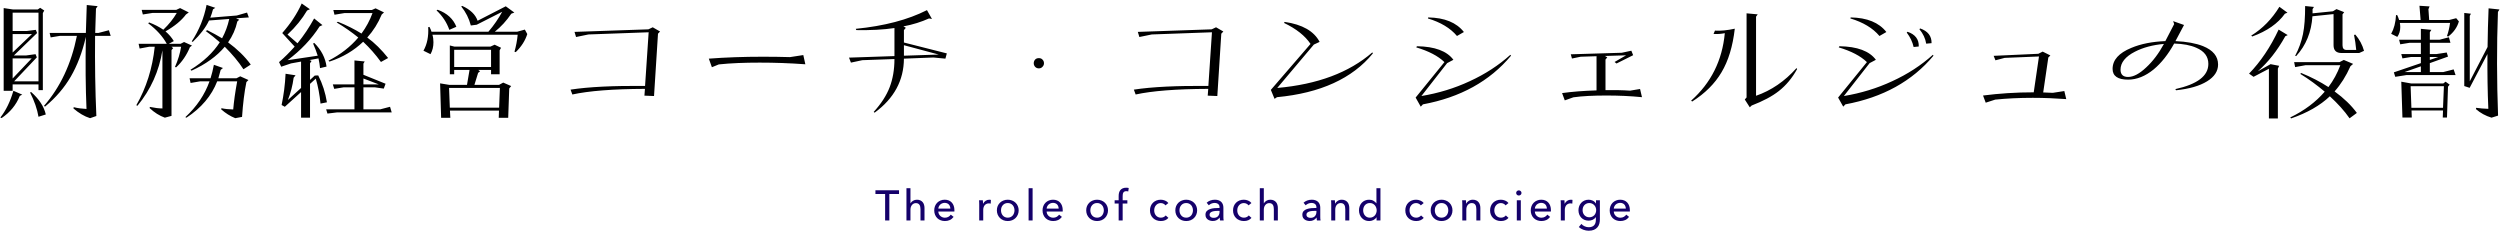 <svg width="703" height="66" viewBox="0 0 703 66" fill="none" xmlns="http://www.w3.org/2000/svg">
<path d="M250.084 62H248.896V54.548H246.172V53.504H252.808V54.548H250.084V62ZM256.045 57.176C256.181 56.896 256.413 56.656 256.741 56.456C257.069 56.256 257.437 56.156 257.845 56.156C258.213 56.156 258.529 56.22 258.793 56.348C259.057 56.468 259.277 56.632 259.453 56.84C259.629 57.048 259.757 57.292 259.837 57.572C259.925 57.852 259.969 58.152 259.969 58.472V62H258.841V58.856C258.841 58.624 258.821 58.404 258.781 58.196C258.749 57.988 258.685 57.804 258.589 57.644C258.493 57.484 258.361 57.356 258.193 57.26C258.033 57.164 257.821 57.116 257.557 57.116C257.109 57.116 256.741 57.288 256.453 57.632C256.165 57.968 256.021 58.42 256.021 58.988V62H254.893V52.928H256.021V57.176H256.045ZM267.241 58.652C267.233 58.428 267.193 58.22 267.121 58.028C267.057 57.828 266.957 57.656 266.821 57.512C266.693 57.368 266.529 57.256 266.329 57.176C266.137 57.088 265.909 57.044 265.645 57.044C265.405 57.044 265.177 57.088 264.961 57.176C264.753 57.256 264.569 57.368 264.409 57.512C264.257 57.656 264.129 57.828 264.025 58.028C263.929 58.22 263.873 58.428 263.857 58.652H267.241ZM268.381 59.108C268.381 59.172 268.381 59.236 268.381 59.3C268.381 59.364 268.377 59.428 268.369 59.492H263.857C263.865 59.732 263.917 59.96 264.013 60.176C264.117 60.384 264.253 60.568 264.421 60.728C264.589 60.88 264.781 61 264.997 61.088C265.221 61.176 265.457 61.22 265.705 61.22C266.089 61.22 266.421 61.136 266.701 60.968C266.981 60.8 267.201 60.596 267.361 60.356L268.153 60.992C267.849 61.392 267.489 61.688 267.073 61.88C266.665 62.064 266.209 62.156 265.705 62.156C265.273 62.156 264.873 62.084 264.505 61.94C264.137 61.796 263.821 61.596 263.557 61.34C263.293 61.076 263.085 60.76 262.933 60.392C262.781 60.024 262.705 59.616 262.705 59.168C262.705 58.728 262.777 58.324 262.921 57.956C263.073 57.58 263.281 57.26 263.545 56.996C263.809 56.732 264.121 56.528 264.481 56.384C264.841 56.232 265.229 56.156 265.645 56.156C266.061 56.156 266.437 56.224 266.773 56.36C267.117 56.496 267.405 56.692 267.637 56.948C267.877 57.204 268.061 57.516 268.189 57.884C268.317 58.244 268.381 58.652 268.381 59.108ZM275.356 57.536C275.356 57.384 275.352 57.188 275.344 56.948C275.336 56.708 275.324 56.496 275.308 56.312H276.376C276.392 56.456 276.404 56.624 276.412 56.816C276.42 57 276.424 57.152 276.424 57.272H276.46C276.62 56.936 276.852 56.668 277.156 56.468C277.468 56.26 277.816 56.156 278.2 56.156C278.376 56.156 278.524 56.172 278.644 56.204L278.596 57.248C278.436 57.208 278.264 57.188 278.08 57.188C277.808 57.188 277.572 57.24 277.372 57.344C277.172 57.44 277.004 57.572 276.868 57.74C276.74 57.908 276.644 58.104 276.58 58.328C276.516 58.544 276.484 58.772 276.484 59.012V62H275.356V57.536ZM286.453 59.144C286.453 59.584 286.373 59.988 286.213 60.356C286.061 60.724 285.845 61.044 285.565 61.316C285.293 61.58 284.969 61.788 284.593 61.94C284.217 62.084 283.813 62.156 283.381 62.156C282.949 62.156 282.545 62.084 282.169 61.94C281.793 61.788 281.469 61.58 281.197 61.316C280.925 61.044 280.709 60.724 280.549 60.356C280.397 59.988 280.321 59.584 280.321 59.144C280.321 58.704 280.397 58.304 280.549 57.944C280.709 57.576 280.925 57.26 281.197 56.996C281.469 56.732 281.793 56.528 282.169 56.384C282.545 56.232 282.949 56.156 283.381 56.156C283.813 56.156 284.217 56.232 284.593 56.384C284.969 56.528 285.293 56.732 285.565 56.996C285.845 57.26 286.061 57.576 286.213 57.944C286.373 58.304 286.453 58.704 286.453 59.144ZM285.277 59.144C285.277 58.872 285.233 58.612 285.145 58.364C285.065 58.116 284.945 57.9 284.785 57.716C284.625 57.524 284.425 57.372 284.185 57.26C283.953 57.148 283.685 57.092 283.381 57.092C283.077 57.092 282.805 57.148 282.565 57.26C282.333 57.372 282.137 57.524 281.977 57.716C281.817 57.9 281.693 58.116 281.605 58.364C281.525 58.612 281.485 58.872 281.485 59.144C281.485 59.416 281.525 59.676 281.605 59.924C281.693 60.172 281.817 60.392 281.977 60.584C282.137 60.776 282.333 60.928 282.565 61.04C282.805 61.152 283.077 61.208 283.381 61.208C283.685 61.208 283.953 61.152 284.185 61.04C284.425 60.928 284.625 60.776 284.785 60.584C284.945 60.392 285.065 60.172 285.145 59.924C285.233 59.676 285.277 59.416 285.277 59.144ZM290.369 62H289.241V52.928H290.369V62ZM297.698 58.652C297.69 58.428 297.65 58.22 297.578 58.028C297.514 57.828 297.414 57.656 297.278 57.512C297.15 57.368 296.986 57.256 296.786 57.176C296.594 57.088 296.366 57.044 296.102 57.044C295.862 57.044 295.634 57.088 295.418 57.176C295.21 57.256 295.026 57.368 294.866 57.512C294.714 57.656 294.586 57.828 294.482 58.028C294.386 58.22 294.33 58.428 294.314 58.652H297.698ZM298.838 59.108C298.838 59.172 298.838 59.236 298.838 59.3C298.838 59.364 298.834 59.428 298.826 59.492H294.314C294.322 59.732 294.374 59.96 294.47 60.176C294.574 60.384 294.71 60.568 294.878 60.728C295.046 60.88 295.238 61 295.454 61.088C295.678 61.176 295.914 61.22 296.162 61.22C296.546 61.22 296.878 61.136 297.158 60.968C297.438 60.8 297.658 60.596 297.818 60.356L298.61 60.992C298.306 61.392 297.946 61.688 297.53 61.88C297.122 62.064 296.666 62.156 296.162 62.156C295.73 62.156 295.33 62.084 294.962 61.94C294.594 61.796 294.278 61.596 294.014 61.34C293.75 61.076 293.542 60.76 293.39 60.392C293.238 60.024 293.162 59.616 293.162 59.168C293.162 58.728 293.234 58.324 293.378 57.956C293.53 57.58 293.738 57.26 294.002 56.996C294.266 56.732 294.578 56.528 294.938 56.384C295.298 56.232 295.686 56.156 296.102 56.156C296.518 56.156 296.894 56.224 297.23 56.36C297.574 56.496 297.862 56.692 298.094 56.948C298.334 57.204 298.518 57.516 298.646 57.884C298.774 58.244 298.838 58.652 298.838 59.108ZM311.573 59.144C311.573 59.584 311.493 59.988 311.333 60.356C311.181 60.724 310.965 61.044 310.685 61.316C310.413 61.58 310.089 61.788 309.713 61.94C309.337 62.084 308.933 62.156 308.501 62.156C308.069 62.156 307.665 62.084 307.289 61.94C306.913 61.788 306.589 61.58 306.317 61.316C306.045 61.044 305.829 60.724 305.669 60.356C305.517 59.988 305.441 59.584 305.441 59.144C305.441 58.704 305.517 58.304 305.669 57.944C305.829 57.576 306.045 57.26 306.317 56.996C306.589 56.732 306.913 56.528 307.289 56.384C307.665 56.232 308.069 56.156 308.501 56.156C308.933 56.156 309.337 56.232 309.713 56.384C310.089 56.528 310.413 56.732 310.685 56.996C310.965 57.26 311.181 57.576 311.333 57.944C311.493 58.304 311.573 58.704 311.573 59.144ZM310.397 59.144C310.397 58.872 310.353 58.612 310.265 58.364C310.185 58.116 310.065 57.9 309.905 57.716C309.745 57.524 309.545 57.372 309.305 57.26C309.073 57.148 308.805 57.092 308.501 57.092C308.197 57.092 307.925 57.148 307.685 57.26C307.453 57.372 307.257 57.524 307.097 57.716C306.937 57.9 306.813 58.116 306.725 58.364C306.645 58.612 306.605 58.872 306.605 59.144C306.605 59.416 306.645 59.676 306.725 59.924C306.813 60.172 306.937 60.392 307.097 60.584C307.257 60.776 307.453 60.928 307.685 61.04C307.925 61.152 308.197 61.208 308.501 61.208C308.805 61.208 309.073 61.152 309.305 61.04C309.545 60.928 309.745 60.776 309.905 60.584C310.065 60.392 310.185 60.172 310.265 59.924C310.353 59.676 310.397 59.416 310.397 59.144ZM317.013 57.236H315.693V62H314.565V57.236H313.437V56.312H314.565V55.124C314.565 54.788 314.601 54.48 314.673 54.2C314.753 53.912 314.877 53.664 315.045 53.456C315.221 53.248 315.441 53.084 315.705 52.964C315.977 52.844 316.305 52.784 316.689 52.784C316.961 52.784 317.197 52.812 317.397 52.868L317.265 53.84C317.177 53.816 317.089 53.796 317.001 53.78C316.913 53.764 316.813 53.756 316.701 53.756C316.485 53.756 316.309 53.796 316.173 53.876C316.045 53.948 315.945 54.048 315.873 54.176C315.801 54.304 315.753 54.452 315.729 54.62C315.705 54.78 315.693 54.948 315.693 55.124V56.312H317.013V57.236ZM327.729 57.752C327.609 57.568 327.429 57.416 327.189 57.296C326.949 57.168 326.693 57.104 326.421 57.104C326.125 57.104 325.861 57.16 325.629 57.272C325.405 57.384 325.213 57.536 325.053 57.728C324.893 57.912 324.769 58.128 324.681 58.376C324.601 58.624 324.561 58.884 324.561 59.156C324.561 59.428 324.601 59.688 324.681 59.936C324.769 60.184 324.893 60.404 325.053 60.596C325.213 60.78 325.409 60.928 325.641 61.04C325.873 61.152 326.137 61.208 326.433 61.208C326.721 61.208 326.981 61.152 327.213 61.04C327.453 60.928 327.649 60.776 327.801 60.584L328.557 61.268C328.317 61.548 328.017 61.768 327.657 61.928C327.297 62.08 326.889 62.156 326.433 62.156C325.993 62.156 325.585 62.084 325.209 61.94C324.841 61.796 324.521 61.596 324.249 61.34C323.977 61.076 323.761 60.76 323.601 60.392C323.449 60.024 323.373 59.612 323.373 59.156C323.373 58.708 323.449 58.3 323.601 57.932C323.753 57.564 323.965 57.248 324.237 56.984C324.509 56.72 324.829 56.516 325.197 56.372C325.573 56.228 325.977 56.156 326.409 56.156C326.809 56.156 327.205 56.236 327.597 56.396C327.997 56.556 328.313 56.788 328.545 57.092L327.729 57.752ZM336.635 59.144C336.635 59.584 336.555 59.988 336.395 60.356C336.243 60.724 336.027 61.044 335.747 61.316C335.475 61.58 335.151 61.788 334.775 61.94C334.399 62.084 333.995 62.156 333.563 62.156C333.131 62.156 332.727 62.084 332.351 61.94C331.975 61.788 331.651 61.58 331.379 61.316C331.107 61.044 330.891 60.724 330.731 60.356C330.579 59.988 330.503 59.584 330.503 59.144C330.503 58.704 330.579 58.304 330.731 57.944C330.891 57.576 331.107 57.26 331.379 56.996C331.651 56.732 331.975 56.528 332.351 56.384C332.727 56.232 333.131 56.156 333.563 56.156C333.995 56.156 334.399 56.232 334.775 56.384C335.151 56.528 335.475 56.732 335.747 56.996C336.027 57.26 336.243 57.576 336.395 57.944C336.555 58.304 336.635 58.704 336.635 59.144ZM335.459 59.144C335.459 58.872 335.415 58.612 335.327 58.364C335.247 58.116 335.127 57.9 334.967 57.716C334.807 57.524 334.607 57.372 334.367 57.26C334.135 57.148 333.867 57.092 333.563 57.092C333.259 57.092 332.987 57.148 332.747 57.26C332.515 57.372 332.319 57.524 332.159 57.716C331.999 57.9 331.875 58.116 331.787 58.364C331.707 58.612 331.667 58.872 331.667 59.144C331.667 59.416 331.707 59.676 331.787 59.924C331.875 60.172 331.999 60.392 332.159 60.584C332.319 60.776 332.515 60.928 332.747 61.04C332.987 61.152 333.259 61.208 333.563 61.208C333.867 61.208 334.135 61.152 334.367 61.04C334.607 60.928 334.807 60.776 334.967 60.584C335.127 60.392 335.247 60.172 335.327 59.924C335.415 59.676 335.459 59.416 335.459 59.144ZM342.939 58.316C342.939 57.892 342.811 57.58 342.555 57.38C342.299 57.172 341.959 57.068 341.535 57.068C341.215 57.068 340.911 57.132 340.623 57.26C340.343 57.38 340.107 57.536 339.915 57.728L339.315 57.008C339.595 56.744 339.935 56.536 340.335 56.384C340.743 56.232 341.179 56.156 341.643 56.156C342.051 56.156 342.403 56.216 342.699 56.336C343.003 56.448 343.251 56.604 343.443 56.804C343.635 57.004 343.779 57.24 343.875 57.512C343.971 57.784 344.019 58.076 344.019 58.388V60.872C344.019 61.064 344.023 61.268 344.031 61.484C344.047 61.692 344.071 61.864 344.103 62H343.083C343.019 61.728 342.987 61.456 342.987 61.184H342.951C342.743 61.488 342.479 61.724 342.159 61.892C341.847 62.06 341.475 62.144 341.043 62.144C340.819 62.144 340.583 62.112 340.335 62.048C340.095 61.992 339.875 61.896 339.675 61.76C339.475 61.624 339.307 61.444 339.171 61.22C339.043 60.996 338.979 60.72 338.979 60.392C338.979 59.96 339.095 59.62 339.327 59.372C339.559 59.116 339.863 58.924 340.239 58.796C340.615 58.66 341.039 58.572 341.511 58.532C341.983 58.492 342.459 58.472 342.939 58.472V58.316ZM342.663 59.288C342.383 59.288 342.091 59.3 341.787 59.324C341.491 59.348 341.219 59.396 340.971 59.468C340.731 59.54 340.531 59.648 340.371 59.792C340.211 59.936 340.131 60.128 340.131 60.368C340.131 60.536 340.163 60.676 340.227 60.788C340.299 60.9 340.391 60.992 340.503 61.064C340.615 61.136 340.739 61.188 340.875 61.22C341.011 61.244 341.151 61.256 341.295 61.256C341.823 61.256 342.227 61.1 342.507 60.788C342.795 60.468 342.939 60.068 342.939 59.588V59.288H342.663ZM351.087 57.752C350.967 57.568 350.787 57.416 350.547 57.296C350.307 57.168 350.051 57.104 349.779 57.104C349.483 57.104 349.219 57.16 348.987 57.272C348.763 57.384 348.571 57.536 348.411 57.728C348.251 57.912 348.127 58.128 348.039 58.376C347.959 58.624 347.919 58.884 347.919 59.156C347.919 59.428 347.959 59.688 348.039 59.936C348.127 60.184 348.251 60.404 348.411 60.596C348.571 60.78 348.767 60.928 348.999 61.04C349.231 61.152 349.495 61.208 349.791 61.208C350.079 61.208 350.339 61.152 350.571 61.04C350.811 60.928 351.007 60.776 351.159 60.584L351.915 61.268C351.675 61.548 351.375 61.768 351.015 61.928C350.655 62.08 350.247 62.156 349.791 62.156C349.351 62.156 348.943 62.084 348.567 61.94C348.199 61.796 347.879 61.596 347.607 61.34C347.335 61.076 347.119 60.76 346.959 60.392C346.807 60.024 346.731 59.612 346.731 59.156C346.731 58.708 346.807 58.3 346.959 57.932C347.111 57.564 347.323 57.248 347.595 56.984C347.867 56.72 348.187 56.516 348.555 56.372C348.931 56.228 349.335 56.156 349.767 56.156C350.167 56.156 350.563 56.236 350.955 56.396C351.355 56.556 351.671 56.788 351.903 57.092L351.087 57.752ZM355.409 57.176C355.545 56.896 355.777 56.656 356.105 56.456C356.433 56.256 356.801 56.156 357.209 56.156C357.577 56.156 357.893 56.22 358.157 56.348C358.421 56.468 358.641 56.632 358.817 56.84C358.993 57.048 359.121 57.292 359.201 57.572C359.289 57.852 359.333 58.152 359.333 58.472V62H358.205V58.856C358.205 58.624 358.185 58.404 358.145 58.196C358.113 57.988 358.049 57.804 357.953 57.644C357.857 57.484 357.725 57.356 357.557 57.26C357.397 57.164 357.185 57.116 356.921 57.116C356.473 57.116 356.105 57.288 355.817 57.632C355.529 57.968 355.385 58.42 355.385 58.988V62H354.257V52.928H355.385V57.176H355.409ZM370.18 58.316C370.18 57.892 370.052 57.58 369.796 57.38C369.54 57.172 369.2 57.068 368.776 57.068C368.456 57.068 368.152 57.132 367.864 57.26C367.584 57.38 367.348 57.536 367.156 57.728L366.556 57.008C366.836 56.744 367.176 56.536 367.576 56.384C367.984 56.232 368.42 56.156 368.884 56.156C369.292 56.156 369.644 56.216 369.94 56.336C370.244 56.448 370.492 56.604 370.684 56.804C370.876 57.004 371.02 57.24 371.116 57.512C371.212 57.784 371.26 58.076 371.26 58.388V60.872C371.26 61.064 371.264 61.268 371.272 61.484C371.288 61.692 371.312 61.864 371.344 62H370.324C370.26 61.728 370.228 61.456 370.228 61.184H370.192C369.984 61.488 369.72 61.724 369.4 61.892C369.088 62.06 368.716 62.144 368.284 62.144C368.06 62.144 367.824 62.112 367.576 62.048C367.336 61.992 367.116 61.896 366.916 61.76C366.716 61.624 366.548 61.444 366.412 61.22C366.284 60.996 366.22 60.72 366.22 60.392C366.22 59.96 366.336 59.62 366.568 59.372C366.8 59.116 367.104 58.924 367.48 58.796C367.856 58.66 368.28 58.572 368.752 58.532C369.224 58.492 369.7 58.472 370.18 58.472V58.316ZM369.904 59.288C369.624 59.288 369.332 59.3 369.028 59.324C368.732 59.348 368.46 59.396 368.212 59.468C367.972 59.54 367.772 59.648 367.612 59.792C367.452 59.936 367.372 60.128 367.372 60.368C367.372 60.536 367.404 60.676 367.468 60.788C367.54 60.9 367.632 60.992 367.744 61.064C367.856 61.136 367.98 61.188 368.116 61.22C368.252 61.244 368.392 61.256 368.536 61.256C369.064 61.256 369.468 61.1 369.748 60.788C370.036 60.468 370.18 60.068 370.18 59.588V59.288H369.904ZM375.364 56.312C375.38 56.456 375.392 56.62 375.4 56.804C375.408 56.98 375.412 57.128 375.412 57.248H375.448C375.52 57.096 375.616 56.956 375.736 56.828C375.864 56.692 376.008 56.576 376.168 56.48C376.328 56.376 376.504 56.296 376.696 56.24C376.888 56.184 377.088 56.156 377.296 56.156C377.664 56.156 377.98 56.22 378.244 56.348C378.508 56.468 378.728 56.632 378.904 56.84C379.08 57.048 379.208 57.292 379.288 57.572C379.376 57.852 379.42 58.152 379.42 58.472V62H378.292V58.844C378.292 58.612 378.272 58.392 378.232 58.184C378.2 57.976 378.136 57.792 378.04 57.632C377.944 57.472 377.812 57.344 377.644 57.248C377.476 57.152 377.26 57.104 376.996 57.104C376.548 57.104 376.18 57.276 375.892 57.62C375.612 57.956 375.472 58.408 375.472 58.976V62H374.344V57.536C374.344 57.384 374.34 57.188 374.332 56.948C374.324 56.708 374.312 56.496 374.296 56.312H375.364ZM387.065 61.1C386.849 61.444 386.553 61.708 386.177 61.892C385.809 62.068 385.421 62.156 385.013 62.156C384.573 62.156 384.177 62.08 383.825 61.928C383.473 61.768 383.173 61.552 382.925 61.28C382.677 61.008 382.485 60.688 382.349 60.32C382.213 59.952 382.145 59.56 382.145 59.144C382.145 58.728 382.213 58.34 382.349 57.98C382.485 57.612 382.677 57.292 382.925 57.02C383.181 56.748 383.485 56.536 383.837 56.384C384.189 56.232 384.577 56.156 385.001 56.156C385.465 56.156 385.869 56.256 386.213 56.456C386.557 56.648 386.829 56.884 387.029 57.164H387.053V52.928H388.181V62H387.089V61.1H387.065ZM383.321 59.144C383.321 59.408 383.361 59.664 383.441 59.912C383.521 60.16 383.641 60.38 383.801 60.572C383.961 60.764 384.157 60.92 384.389 61.04C384.621 61.152 384.893 61.208 385.205 61.208C385.493 61.208 385.753 61.152 385.985 61.04C386.225 60.928 386.429 60.78 386.597 60.596C386.765 60.404 386.893 60.184 386.981 59.936C387.077 59.688 387.125 59.428 387.125 59.156C387.125 58.884 387.077 58.624 386.981 58.376C386.893 58.128 386.765 57.908 386.597 57.716C386.429 57.524 386.225 57.372 385.985 57.26C385.753 57.148 385.493 57.092 385.205 57.092C384.893 57.092 384.621 57.148 384.389 57.26C384.157 57.372 383.961 57.524 383.801 57.716C383.641 57.908 383.521 58.128 383.441 58.376C383.361 58.624 383.321 58.88 383.321 59.144ZM399.53 57.752C399.41 57.568 399.23 57.416 398.99 57.296C398.75 57.168 398.494 57.104 398.222 57.104C397.926 57.104 397.662 57.16 397.43 57.272C397.206 57.384 397.014 57.536 396.854 57.728C396.694 57.912 396.57 58.128 396.482 58.376C396.402 58.624 396.362 58.884 396.362 59.156C396.362 59.428 396.402 59.688 396.482 59.936C396.57 60.184 396.694 60.404 396.854 60.596C397.014 60.78 397.21 60.928 397.442 61.04C397.674 61.152 397.938 61.208 398.234 61.208C398.522 61.208 398.782 61.152 399.014 61.04C399.254 60.928 399.45 60.776 399.602 60.584L400.358 61.268C400.118 61.548 399.818 61.768 399.458 61.928C399.098 62.08 398.69 62.156 398.234 62.156C397.794 62.156 397.386 62.084 397.01 61.94C396.642 61.796 396.322 61.596 396.05 61.34C395.778 61.076 395.562 60.76 395.402 60.392C395.25 60.024 395.174 59.612 395.174 59.156C395.174 58.708 395.25 58.3 395.402 57.932C395.554 57.564 395.766 57.248 396.038 56.984C396.31 56.72 396.63 56.516 396.998 56.372C397.374 56.228 397.778 56.156 398.21 56.156C398.61 56.156 399.006 56.236 399.398 56.396C399.798 56.556 400.114 56.788 400.346 57.092L399.53 57.752ZM408.436 59.144C408.436 59.584 408.356 59.988 408.196 60.356C408.044 60.724 407.828 61.044 407.548 61.316C407.276 61.58 406.952 61.788 406.576 61.94C406.2 62.084 405.796 62.156 405.364 62.156C404.932 62.156 404.528 62.084 404.152 61.94C403.776 61.788 403.452 61.58 403.18 61.316C402.908 61.044 402.692 60.724 402.532 60.356C402.38 59.988 402.304 59.584 402.304 59.144C402.304 58.704 402.38 58.304 402.532 57.944C402.692 57.576 402.908 57.26 403.18 56.996C403.452 56.732 403.776 56.528 404.152 56.384C404.528 56.232 404.932 56.156 405.364 56.156C405.796 56.156 406.2 56.232 406.576 56.384C406.952 56.528 407.276 56.732 407.548 56.996C407.828 57.26 408.044 57.576 408.196 57.944C408.356 58.304 408.436 58.704 408.436 59.144ZM407.26 59.144C407.26 58.872 407.216 58.612 407.128 58.364C407.048 58.116 406.928 57.9 406.768 57.716C406.608 57.524 406.408 57.372 406.168 57.26C405.936 57.148 405.668 57.092 405.364 57.092C405.06 57.092 404.788 57.148 404.548 57.26C404.316 57.372 404.12 57.524 403.96 57.716C403.8 57.9 403.676 58.116 403.588 58.364C403.508 58.612 403.468 58.872 403.468 59.144C403.468 59.416 403.508 59.676 403.588 59.924C403.676 60.172 403.8 60.392 403.96 60.584C404.12 60.776 404.316 60.928 404.548 61.04C404.788 61.152 405.06 61.208 405.364 61.208C405.668 61.208 405.936 61.152 406.168 61.04C406.408 60.928 406.608 60.776 406.768 60.584C406.928 60.392 407.048 60.172 407.128 59.924C407.216 59.676 407.26 59.416 407.26 59.144ZM412.22 56.312C412.236 56.456 412.248 56.62 412.256 56.804C412.264 56.98 412.268 57.128 412.268 57.248H412.304C412.376 57.096 412.472 56.956 412.592 56.828C412.72 56.692 412.864 56.576 413.024 56.48C413.184 56.376 413.36 56.296 413.552 56.24C413.744 56.184 413.944 56.156 414.152 56.156C414.52 56.156 414.836 56.22 415.1 56.348C415.364 56.468 415.584 56.632 415.76 56.84C415.936 57.048 416.064 57.292 416.144 57.572C416.232 57.852 416.276 58.152 416.276 58.472V62H415.148V58.844C415.148 58.612 415.128 58.392 415.088 58.184C415.056 57.976 414.992 57.792 414.896 57.632C414.8 57.472 414.668 57.344 414.5 57.248C414.332 57.152 414.116 57.104 413.852 57.104C413.404 57.104 413.036 57.276 412.748 57.62C412.468 57.956 412.328 58.408 412.328 58.976V62H411.2V57.536C411.2 57.384 411.196 57.188 411.188 56.948C411.18 56.708 411.168 56.496 411.152 56.312H412.22ZM423.368 57.752C423.248 57.568 423.068 57.416 422.828 57.296C422.588 57.168 422.332 57.104 422.06 57.104C421.764 57.104 421.5 57.16 421.268 57.272C421.044 57.384 420.852 57.536 420.692 57.728C420.532 57.912 420.408 58.128 420.32 58.376C420.24 58.624 420.2 58.884 420.2 59.156C420.2 59.428 420.24 59.688 420.32 59.936C420.408 60.184 420.532 60.404 420.692 60.596C420.852 60.78 421.048 60.928 421.28 61.04C421.512 61.152 421.776 61.208 422.072 61.208C422.36 61.208 422.62 61.152 422.852 61.04C423.092 60.928 423.288 60.776 423.44 60.584L424.196 61.268C423.956 61.548 423.656 61.768 423.296 61.928C422.936 62.08 422.528 62.156 422.072 62.156C421.632 62.156 421.224 62.084 420.848 61.94C420.48 61.796 420.16 61.596 419.888 61.34C419.616 61.076 419.4 60.76 419.24 60.392C419.088 60.024 419.012 59.612 419.012 59.156C419.012 58.708 419.088 58.3 419.24 57.932C419.392 57.564 419.604 57.248 419.876 56.984C420.148 56.72 420.468 56.516 420.836 56.372C421.212 56.228 421.616 56.156 422.048 56.156C422.448 56.156 422.844 56.236 423.236 56.396C423.636 56.556 423.952 56.788 424.184 57.092L423.368 57.752ZM427.654 62H426.526V56.312H427.654V62ZM427.846 54.26C427.846 54.468 427.77 54.64 427.618 54.776C427.474 54.912 427.298 54.98 427.09 54.98C426.882 54.98 426.706 54.912 426.562 54.776C426.418 54.632 426.346 54.46 426.346 54.26C426.346 54.052 426.418 53.88 426.562 53.744C426.706 53.6 426.882 53.528 427.09 53.528C427.298 53.528 427.474 53.6 427.618 53.744C427.77 53.88 427.846 54.052 427.846 54.26ZM434.983 58.652C434.975 58.428 434.935 58.22 434.863 58.028C434.799 57.828 434.699 57.656 434.563 57.512C434.435 57.368 434.271 57.256 434.071 57.176C433.879 57.088 433.651 57.044 433.387 57.044C433.147 57.044 432.919 57.088 432.703 57.176C432.495 57.256 432.311 57.368 432.151 57.512C431.999 57.656 431.871 57.828 431.767 58.028C431.671 58.22 431.615 58.428 431.599 58.652H434.983ZM436.123 59.108C436.123 59.172 436.123 59.236 436.123 59.3C436.123 59.364 436.119 59.428 436.111 59.492H431.599C431.607 59.732 431.659 59.96 431.755 60.176C431.859 60.384 431.995 60.568 432.163 60.728C432.331 60.88 432.523 61 432.739 61.088C432.963 61.176 433.199 61.22 433.447 61.22C433.831 61.22 434.163 61.136 434.443 60.968C434.723 60.8 434.943 60.596 435.103 60.356L435.895 60.992C435.591 61.392 435.231 61.688 434.815 61.88C434.407 62.064 433.951 62.156 433.447 62.156C433.015 62.156 432.615 62.084 432.247 61.94C431.879 61.796 431.563 61.596 431.299 61.34C431.035 61.076 430.827 60.76 430.675 60.392C430.523 60.024 430.447 59.616 430.447 59.168C430.447 58.728 430.519 58.324 430.663 57.956C430.815 57.58 431.023 57.26 431.287 56.996C431.551 56.732 431.863 56.528 432.223 56.384C432.583 56.232 432.971 56.156 433.387 56.156C433.803 56.156 434.179 56.224 434.515 56.36C434.859 56.496 435.147 56.692 435.379 56.948C435.619 57.204 435.803 57.516 435.931 57.884C436.059 58.244 436.123 58.652 436.123 59.108ZM438.898 57.536C438.898 57.384 438.894 57.188 438.886 56.948C438.878 56.708 438.866 56.496 438.85 56.312H439.918C439.934 56.456 439.946 56.624 439.954 56.816C439.962 57 439.966 57.152 439.966 57.272H440.002C440.162 56.936 440.394 56.668 440.698 56.468C441.01 56.26 441.358 56.156 441.742 56.156C441.918 56.156 442.066 56.172 442.186 56.204L442.138 57.248C441.978 57.208 441.806 57.188 441.622 57.188C441.35 57.188 441.114 57.24 440.914 57.344C440.714 57.44 440.546 57.572 440.41 57.74C440.282 57.908 440.186 58.104 440.122 58.328C440.058 58.544 440.026 58.772 440.026 59.012V62H438.898V57.536ZM444.679 62.972C444.927 63.252 445.235 63.476 445.603 63.644C445.979 63.812 446.363 63.896 446.755 63.896C447.131 63.896 447.447 63.84 447.703 63.728C447.959 63.624 448.163 63.476 448.315 63.284C448.475 63.1 448.587 62.88 448.651 62.624C448.723 62.368 448.759 62.092 448.759 61.796V61.064H448.735C448.527 61.384 448.243 61.628 447.883 61.796C447.523 61.964 447.139 62.048 446.731 62.048C446.299 62.048 445.903 61.972 445.543 61.82C445.191 61.668 444.891 61.46 444.643 61.196C444.395 60.932 444.203 60.624 444.067 60.272C443.931 59.912 443.863 59.528 443.863 59.12C443.863 58.712 443.931 58.328 444.067 57.968C444.203 57.608 444.395 57.296 444.643 57.032C444.891 56.76 445.191 56.548 445.543 56.396C445.895 56.236 446.287 56.156 446.719 56.156C447.127 56.156 447.515 56.244 447.883 56.42C448.259 56.596 448.555 56.864 448.771 57.224H448.795V56.312H449.887V61.712C449.887 62.128 449.835 62.524 449.731 62.9C449.627 63.284 449.451 63.62 449.203 63.908C448.955 64.204 448.631 64.44 448.231 64.616C447.831 64.792 447.335 64.88 446.743 64.88C446.247 64.88 445.747 64.788 445.243 64.604C444.747 64.428 444.319 64.176 443.959 63.848L444.679 62.972ZM445.027 59.096C445.027 59.36 445.067 59.612 445.147 59.852C445.235 60.092 445.359 60.304 445.519 60.488C445.687 60.672 445.887 60.82 446.119 60.932C446.351 61.044 446.615 61.1 446.911 61.1C447.199 61.1 447.463 61.048 447.703 60.944C447.943 60.84 448.147 60.7 448.315 60.524C448.483 60.34 448.611 60.128 448.699 59.888C448.795 59.64 448.843 59.376 448.843 59.096C448.843 58.824 448.795 58.568 448.699 58.328C448.611 58.088 448.479 57.876 448.303 57.692C448.135 57.508 447.931 57.364 447.691 57.26C447.459 57.148 447.199 57.092 446.911 57.092C446.615 57.092 446.351 57.148 446.119 57.26C445.887 57.364 445.687 57.508 445.519 57.692C445.359 57.868 445.235 58.08 445.147 58.328C445.067 58.568 445.027 58.824 445.027 59.096ZM457.181 58.652C457.173 58.428 457.133 58.22 457.061 58.028C456.997 57.828 456.897 57.656 456.761 57.512C456.633 57.368 456.469 57.256 456.269 57.176C456.077 57.088 455.849 57.044 455.585 57.044C455.345 57.044 455.117 57.088 454.901 57.176C454.693 57.256 454.509 57.368 454.349 57.512C454.197 57.656 454.069 57.828 453.965 58.028C453.869 58.22 453.813 58.428 453.797 58.652H457.181ZM458.321 59.108C458.321 59.172 458.321 59.236 458.321 59.3C458.321 59.364 458.317 59.428 458.309 59.492H453.797C453.805 59.732 453.857 59.96 453.953 60.176C454.057 60.384 454.193 60.568 454.361 60.728C454.529 60.88 454.721 61 454.937 61.088C455.161 61.176 455.397 61.22 455.645 61.22C456.029 61.22 456.361 61.136 456.641 60.968C456.921 60.8 457.141 60.596 457.301 60.356L458.093 60.992C457.789 61.392 457.429 61.688 457.013 61.88C456.605 62.064 456.149 62.156 455.645 62.156C455.213 62.156 454.813 62.084 454.445 61.94C454.077 61.796 453.761 61.596 453.497 61.34C453.233 61.076 453.025 60.76 452.873 60.392C452.721 60.024 452.645 59.616 452.645 59.168C452.645 58.728 452.717 58.324 452.861 57.956C453.013 57.58 453.221 57.26 453.485 56.996C453.749 56.732 454.061 56.528 454.421 56.384C454.781 56.232 455.169 56.156 455.585 56.156C456.001 56.156 456.377 56.224 456.713 56.36C457.057 56.496 457.345 56.692 457.577 56.948C457.817 57.204 458.001 57.516 458.129 57.884C458.257 58.244 458.321 58.652 458.321 59.108Z" fill="#14006A"/>
<path d="M3.552 14.764V9.58H8.988L3.552 14.764ZM30.624 8.5L27.708 9.256H26.772C26.844 6.736 26.916 4.432 26.988 2.416L27.456 1.732L24.396 1.408C24.324 3.82 24.216 6.448 24.144 9.256H13.956L14.244 10.516L16.872 10.084H21.624C20.04 17.968 16.944 24.556 12.336 29.812L12.696 29.956C15.72 27.436 18.096 24.664 19.896 21.568C21.696 18.472 23.136 14.764 24.144 10.372C24 18.004 24.072 24.772 24.324 30.64C23.028 30.568 21.84 30.424 20.724 30.136L20.652 30.496C22.164 31.792 23.712 32.728 25.332 33.232L27.096 32.62C26.772 25.42 26.664 17.932 26.736 10.084H31.128L30.624 8.5ZM11.292 2.2L10.608 2.668H3.696L1.032 2.272V25.528H3.552V23.728H10.824V25.348H12.048V3.676L12.444 2.956L11.292 2.2ZM8.772 25.888L8.448 25.996C9.672 28.408 10.464 30.676 10.824 32.836L12.876 32.188C12.372 29.956 11.004 27.868 8.772 25.888ZM3.768 25.528C2.904 28.516 1.68 31.036 0.096 33.052L0.456 33.196C2.796 31.612 4.524 29.56 5.568 26.968L6.252 26.608L3.768 25.528ZM10.824 22.864H3.984L10.356 16.132L9.996 15.232L7.368 15.592H3.912L10.428 9.292L10.068 8.392L7.512 8.716H3.552V3.568H10.824V22.864ZM3.552 22.072V16.42H8.916L3.552 22.072ZM70.512 18.148C68.82 15.844 66.696 13.792 64.14 11.92C65.4 10.12 66.264 8.176 66.732 6.052L67.272 5.548L66.372 5.152L69.972 4.9L69.468 3.532L66.588 4.36L59.136 4.972C59.424 4.252 59.676 3.46 59.892 2.632L60.54 2.2L58.092 1.372C57.372 5.044 56.004 8.464 53.916 11.632L54.204 11.776C56.292 9.76 57.84 7.78 58.776 5.764L64.464 5.332C64.032 7.312 63.348 9.112 62.448 10.768C61.152 9.976 59.748 9.22 58.308 8.5L57.84 8.716C59.244 9.724 60.576 10.804 61.8 11.884C59.964 14.764 57.228 17.356 53.556 19.624L53.844 19.876C57.84 18.076 60.972 15.808 63.204 13.144C65.292 15.232 67.056 17.32 68.46 19.48L70.512 18.148ZM69.864 22.504L67.56 21.46L66.516 22H61.404C61.62 21.28 61.836 20.488 62.052 19.66L62.7 19.12L60.144 18.22C59.892 19.588 59.568 20.848 59.208 22H53.304L53.592 23.332L56.328 22.864H58.92C57.588 26.608 55.32 29.992 52.116 32.944L52.44 33.088C56.616 30.352 59.496 26.932 61.08 22.864H66.696C66.12 25.96 65.76 28.624 65.58 30.784C64.32 30.748 63.204 30.64 62.268 30.424L62.196 30.748C63.42 31.828 64.716 32.656 66.156 33.232L68.064 32.872C68.316 29.164 68.712 25.888 69.288 23.08L69.864 22.504ZM53.988 12.82L51.756 11.812L50.784 12.316H47.472L48.876 11.56C48.3 10.588 47.544 9.688 46.536 8.824C49.128 7.348 51.036 5.764 52.296 4.072L53.088 3.496L50.64 2.272L49.56 2.776H39.84L40.164 4.072L42.864 3.64H49.704C48.768 5.26 47.508 6.844 45.924 8.356C44.772 7.564 43.44 6.88 41.928 6.304L41.676 6.556C44.016 8.32 45.744 10.228 46.896 12.316H38.976L39.264 13.648L41.964 13.144H43.512C42.864 19.228 41.136 24.7 38.328 29.596L38.652 29.74C42.396 25.204 44.736 19.984 45.672 14.152V30.496C44.7 30.496 43.512 30.352 42.144 30.064L42.072 30.388C43.404 31.648 44.844 32.548 46.356 33.088L48.228 32.584V14.08L48.696 13.54L48.228 13.144H50.928C50.64 14.98 50.064 16.888 49.2 18.832L49.524 18.94C51.18 17.428 52.476 15.52 53.412 13.252L53.988 12.82ZM102.192 23.728V22.072L106.512 23.728H102.192ZM103.272 10.552C104.964 8.68 106.332 6.52 107.34 4.072L107.988 3.496L105.612 2.344L104.568 2.812H93.732L94.056 4.144L96.864 3.676H104.748C103.992 5.764 102.948 7.672 101.652 9.436C99.744 8.248 97.548 7.132 95.028 6.124L94.668 6.304C96.936 7.672 98.952 9.076 100.752 10.552C98.556 13.144 95.748 15.34 92.364 17.068L92.652 17.32C96.396 16.096 99.528 14.224 102.12 11.74C103.956 13.468 105.612 15.34 107.124 17.428L109.14 16.312C107.304 14.008 105.36 12.064 103.272 10.552ZM109.68 30.028L106.908 30.748H102.192V24.556H105.396L107.916 24.916L108.42 23.548L102.192 21.028V17.896L102.552 17.284L99.672 16.996V23.728H93.588L93.984 24.988L96.648 24.556H99.672V30.748H91.716L92.076 31.936L94.74 31.612H110.148L109.68 30.028ZM89.484 21.208L88.512 21.244L87.18 22.468V17.788L87.612 17.14L87.036 16.888L89.556 16.42C89.772 17.356 89.916 18.292 89.988 19.156L91.824 18.724C91.5 16.276 90.348 14.044 88.368 12.064L88.044 12.244C88.548 13.396 88.98 14.512 89.34 15.664L80.88 16.924C84.552 14.188 87.576 11.02 89.88 7.42L90.672 7.06L88.332 5.188C87 7.636 85.452 9.976 83.652 12.172L80.844 9.724C83.148 7.564 84.984 5.296 86.352 2.956L87.144 2.596L84.84 0.976C83.544 3.856 81.708 6.628 79.368 9.292L82.86 13.108C81.456 14.692 79.98 16.168 78.468 17.464L79.08 18.76L81.852 17.824L84.66 17.32V24.736L80.952 28.12C81.744 26.14 82.284 24.052 82.572 21.856L83.112 21.172L80.304 20.74C80.16 23.836 79.764 26.788 79.188 29.524L80.088 30.028L84.66 25.888V33.088H87.18V23.584L88.8 22.108C89.448 24.304 89.88 26.644 90.132 29.128L91.932 28.768C91.5 26.104 90.708 23.584 89.484 21.208ZM127.716 18.832V14.008H138.084V18.832H127.716ZM147.588 8.32L145.392 8.932H139.128C140.892 7.528 142.44 5.836 143.772 3.856L144.636 3.532L142.224 1.768L134.304 5.836C133.692 4.072 132.252 2.704 129.984 1.66L129.696 1.804C130.992 3.424 131.892 5.188 132.396 7.168L134.052 6.952L141.216 3.316C140.172 5.224 138.912 7.096 137.328 8.932H121.344C121.2 8.464 121.02 8.032 120.768 7.564L120.408 7.636C120.552 10.228 120.12 12.424 119.076 14.26L121.056 15.232C121.632 14.224 121.884 13.108 121.884 11.884C121.884 11.2 121.812 10.48 121.596 9.76H145.572C145.428 11.38 145.104 13 144.672 14.548L145.032 14.656C146.616 13.108 147.696 11.416 148.272 9.58L147.588 8.32ZM123.072 2.74L122.748 2.92C124.404 4.468 125.628 6.304 126.348 8.392L128.328 7.528C127.464 5.332 125.736 3.712 123.072 2.74ZM141.504 23.224L140.316 23.872H133.404L134.448 20.488L134.988 20.056L134.484 19.66H138.084V20.884H140.496V14.152L140.892 13.432L139.092 12.568L137.904 13.108H127.788L126.492 12.784V20.884H127.716V19.66H132.036L131.316 23.872H126.384L123.756 23.44L124.044 33.124H126.636L126.528 31.108H140.316L140.244 33.124H142.908L143.196 24.88L143.736 24.196L141.504 23.224ZM140.352 30.28H126.492L126.276 24.736H140.568L140.352 30.28ZM185.604 8.86L183.552 7.672L182.328 8.248L161.556 8.968L161.988 10.408L165.48 9.688L182.4 9.076L181.392 24.16C172.572 24.088 165.588 24.412 160.44 25.204L160.944 26.572C165.552 25.564 172.356 25.024 181.356 24.988L181.212 26.896L183.912 27.004L185.028 9.472L185.604 8.86ZM226.464 18.076L225.888 15.484L222.144 16.06C219.696 15.988 217.14 15.952 214.512 15.952C209.112 15.952 204.036 16.132 199.32 16.492L200.184 18.904L202.128 18.112C205.512 17.752 209.364 17.608 213.612 17.608C217.752 17.608 222.036 17.752 226.464 18.076ZM254.184 15.664V12.712L263.976 15.34L254.184 15.664ZM254.184 11.956V8.464L254.724 7.816L254.04 7.42C256.704 6.916 259.08 6.16 261.24 5.188L262.068 5.332L260.664 2.848C255.336 5.548 248.676 7.312 240.648 8.104L240.792 8.464C244.752 8.536 248.352 8.356 251.52 7.888V15.772L238.74 16.204L239.28 17.608L242.484 16.924L251.52 16.6C251.52 19.588 251.052 22.216 250.188 24.484C249.288 26.86 247.776 29.164 245.688 31.468L245.94 31.684C251.412 27.688 254.148 22.612 254.184 16.492L262.464 16.168L265.848 16.492L266.244 15.016L254.184 11.956ZM293.568 17.788C293.568 17.356 293.424 17.032 293.136 16.744C292.884 16.456 292.524 16.348 292.128 16.348C291.696 16.348 291.372 16.456 291.084 16.744C290.832 17.032 290.688 17.356 290.688 17.788C290.688 18.184 290.832 18.508 291.084 18.796C291.372 19.084 291.696 19.228 292.128 19.228C292.524 19.228 292.884 19.084 293.136 18.796C293.424 18.508 293.568 18.184 293.568 17.788ZM344.004 8.86L341.952 7.672L340.728 8.248L319.956 8.968L320.388 10.408L323.88 9.688L340.8 9.076L339.792 24.16C330.972 24.088 323.988 24.412 318.84 25.204L319.344 26.572C323.952 25.564 330.756 25.024 339.756 24.988L339.612 26.896L342.312 27.004L343.428 9.472L344.004 8.86ZM386.052 15.016L385.908 14.728C379.356 20.416 370.464 23.728 359.16 24.736L369.456 12.532L371.076 11.776C369.492 8.752 366.216 6.88 361.248 6.16L361.068 6.448C364.524 8.104 367.008 10.084 368.52 12.352L357.36 25.276L358.404 27.796L359.088 27.328C371.292 26.176 380.292 22.072 386.052 15.016ZM411.648 9.004C409.56 6.34 406.212 4.972 401.604 4.9L401.532 5.188C405.096 6.268 407.832 7.888 409.704 10.12L411.648 9.004ZM424.896 15.664L424.716 15.412C421.44 18.364 417.624 20.848 413.304 22.828C408.984 24.844 404.448 26.212 399.696 27.004L406.932 17.752L408.696 16.816C406.896 14.368 403.476 13.072 398.436 13L398.256 13.324C401.748 14.368 404.376 15.736 406.176 17.464L398.076 27.436L399.516 29.992L400.128 29.344C410.64 27.4 418.92 22.828 424.896 15.664ZM461.724 27.328L461.184 25.024L458.376 25.492C456.324 25.348 454.02 25.312 451.464 25.348V16.744L451.968 16.132L451.32 15.736L457.26 15.556L454.02 17.428L454.56 17.86L459.24 15.52L458.736 14.26L456.036 14.836L441.708 15.268L442.032 16.456L444.48 15.952L448.944 15.808V25.42C445.308 25.528 442.068 25.78 439.26 26.176L440.016 28.228L442.428 27.364C444.984 27.004 448.08 26.86 451.716 26.86C455.136 26.86 458.484 27.004 461.724 27.328ZM505.356 19.408L505.176 19.156C501.864 22.864 498.048 25.456 493.8 26.932V4.684L494.268 4.036L491.136 3.748V27.4L490.632 27.976L492.036 30.172L492.576 29.668C495.744 28.444 498.3 27.112 500.208 25.6C502.224 24.016 503.952 21.964 505.356 19.408ZM487.824 8.068C485.664 8.536 483.828 8.716 482.244 8.608L481.848 9.544C482.928 9.616 483.972 9.544 485.016 9.328C484.296 17.032 481.128 23.332 475.548 28.3L475.836 28.552C479.472 26.248 482.208 23.512 484.08 20.344C486.024 17.104 487.248 13.036 487.824 8.068ZM543.156 12.136C543.192 10.12 542.112 8.752 539.952 7.996L539.736 8.212C540.78 9.472 541.428 10.84 541.644 12.28L543.156 12.136ZM539.556 13.072C539.628 11.056 538.548 9.652 536.388 8.932L536.172 9.148C537.144 10.444 537.792 11.776 538.116 13.216L539.556 13.072ZM530.448 9.004C528.36 6.34 525.012 4.972 520.404 4.9L520.332 5.188C523.896 6.268 526.632 7.888 528.504 10.12L530.448 9.004ZM543.696 15.664L543.516 15.412C540.24 18.364 536.424 20.848 532.104 22.828C527.784 24.844 523.248 26.212 518.496 27.004L525.732 17.752L527.496 16.816C525.696 14.368 522.276 13.072 517.236 13L517.056 13.324C520.548 14.368 523.176 15.736 524.976 17.464L516.876 27.436L518.316 29.992L518.928 29.344C529.44 27.4 537.72 22.828 543.696 15.664ZM581.028 27.868L580.488 25.6L577.248 26.104C576.384 26.068 575.484 26.032 574.548 25.996L575.988 16.168L576.564 15.592L574.404 14.512L573.18 15.124L560.616 15.7L561.12 16.96L563.712 16.276L573.36 15.88L571.884 25.96C566.844 25.96 562.092 26.284 557.628 26.86L558.384 28.876L561.048 28.012C564.216 27.688 567.744 27.508 571.632 27.508C574.872 27.508 578.004 27.652 581.028 27.868ZM603.492 18.976C601.62 20.74 599.928 21.64 598.416 21.64C597.012 21.64 596.292 20.956 596.292 19.588C596.292 17.608 597.66 15.916 600.324 14.548C602.628 13.36 605.328 12.64 608.496 12.352C607.056 15.016 605.4 17.212 603.492 18.976ZM619.476 12.964C617.46 12.172 614.904 11.704 611.736 11.56L614.148 7.024L611.088 5.944L611.376 6.772L608.892 11.56C605.256 11.704 602.052 12.316 599.316 13.468C595.824 14.908 594.06 16.852 594.06 19.372C594.06 21.388 595.536 22.396 598.416 22.396C600.864 22.396 603.276 21.424 605.616 19.516C607.776 17.716 609.684 15.304 611.376 12.244C613.896 12.316 615.984 12.712 617.604 13.432C619.872 14.404 620.988 15.916 620.988 17.968C620.988 21.352 617.892 23.692 611.7 25.06L611.916 25.384C615.66 24.988 618.54 24.16 620.628 22.864C622.68 21.604 623.724 20.02 623.724 18.148C623.724 15.844 622.32 14.116 619.476 12.964ZM664.764 14.296C664.296 12.604 663.468 11.056 662.316 9.724L661.956 9.832C662.244 11.164 662.424 12.568 662.568 14.044H659.832C659.112 14.044 658.716 13.612 658.716 12.748V4.036L659.184 3.424L657.024 2.56L656.016 3.172L650.292 3.748C650.292 3.352 650.292 2.956 650.292 2.56L650.688 1.948L648.204 1.696C648.204 4.9 648.024 7.528 647.592 9.616C647.16 11.704 646.44 13.72 645.396 15.7L645.684 15.772C648.456 12.748 649.968 9.004 650.256 4.576L656.196 3.964V12.712C656.196 14.188 656.952 14.908 658.464 14.908H663.396L664.764 14.296ZM643.236 3.568L640.968 1.912C638.88 5.332 636.252 8.032 633.048 10.012L633.336 10.264C637.476 8.752 640.536 6.628 642.516 3.856L643.236 3.568ZM662.748 31.756C661.2 29.632 659.112 27.616 656.484 25.708C658.212 23.764 659.724 21.388 660.948 18.616L661.704 17.968L659.076 16.852L657.888 17.464H645.108L645.396 18.868L648.348 18.328H658.104C657.276 20.56 656.16 22.612 654.756 24.484C652.416 22.972 649.86 21.64 647.088 20.524L646.836 20.776C649.356 22.324 651.624 24.016 653.712 25.78C651.192 28.696 647.988 31.108 644.028 33.016L644.244 33.304C648.78 31.756 652.416 29.668 655.152 27.076C657.384 29.128 659.256 31.18 660.696 33.268L662.748 31.756ZM643.308 9.868L640.752 8.32C638.448 13.252 635.676 17.356 632.436 20.704L633.696 21.604L638.016 19.336V33.304H640.536V19.3L640.896 18.508L638.484 18.04L634.884 20.056C637.8 17.5 640.392 14.224 642.624 10.192L643.308 9.868ZM683.268 16.852V16.024H685.68L683.268 16.852ZM699.792 2.344C699.648 5.944 699.54 9.58 699.504 13.216L694.5 22.864V4.468L694.824 3.856L692.952 3.64V24.196L694.464 24.7L699.468 15.196C699.432 20.668 699.504 25.816 699.72 30.604C698.424 30.568 697.272 30.46 696.3 30.316L696.228 30.676C697.488 31.792 698.964 32.584 700.62 33.088L702.456 32.512C702.096 22.72 702.06 13 702.42 3.352L702.852 2.668L699.792 2.344ZM690.684 5.116L688.74 5.62H683.088L682.872 2.596L683.196 1.804L680.352 1.624L680.676 5.62H674.628C674.484 5.188 674.34 4.756 674.124 4.288L673.764 4.216C673.656 6.34 673.188 8.104 672.396 9.508L674.124 10.372C674.664 9.616 674.952 8.68 674.952 7.636C674.952 7.24 674.916 6.844 674.844 6.448H688.956C688.776 7.78 688.488 9.004 688.092 10.12L688.416 10.3C689.964 9.112 690.972 7.672 691.44 6.016L690.684 5.116ZM689.964 19.516L687.012 20.272H683.268V17.752L688.38 15.916L688.02 14.764L685.176 15.196H683.268V12.028H689.064L688.632 10.48L686.04 11.164H683.268V9.076L683.7 8.392L680.748 8.104V11.164H674.628L674.952 12.46L677.616 12.028H680.748V15.196H675.24L675.564 16.42L678.012 16.024H680.748V17.752L673.152 20.344L673.548 21.604L676.752 21.1H690.504L689.964 19.516ZM687.696 22.972L687.048 23.476H678.048L675.24 22.972L675.564 33.052H678.192L678.12 31.072H686.976L686.904 33.052H688.092L688.38 24.376L688.848 23.8L687.696 22.972ZM676.14 20.272L680.748 18.652V20.272H676.14ZM686.976 30.316H678.084L677.868 24.232H687.228L686.976 30.316Z" fill="black"/>
</svg>
